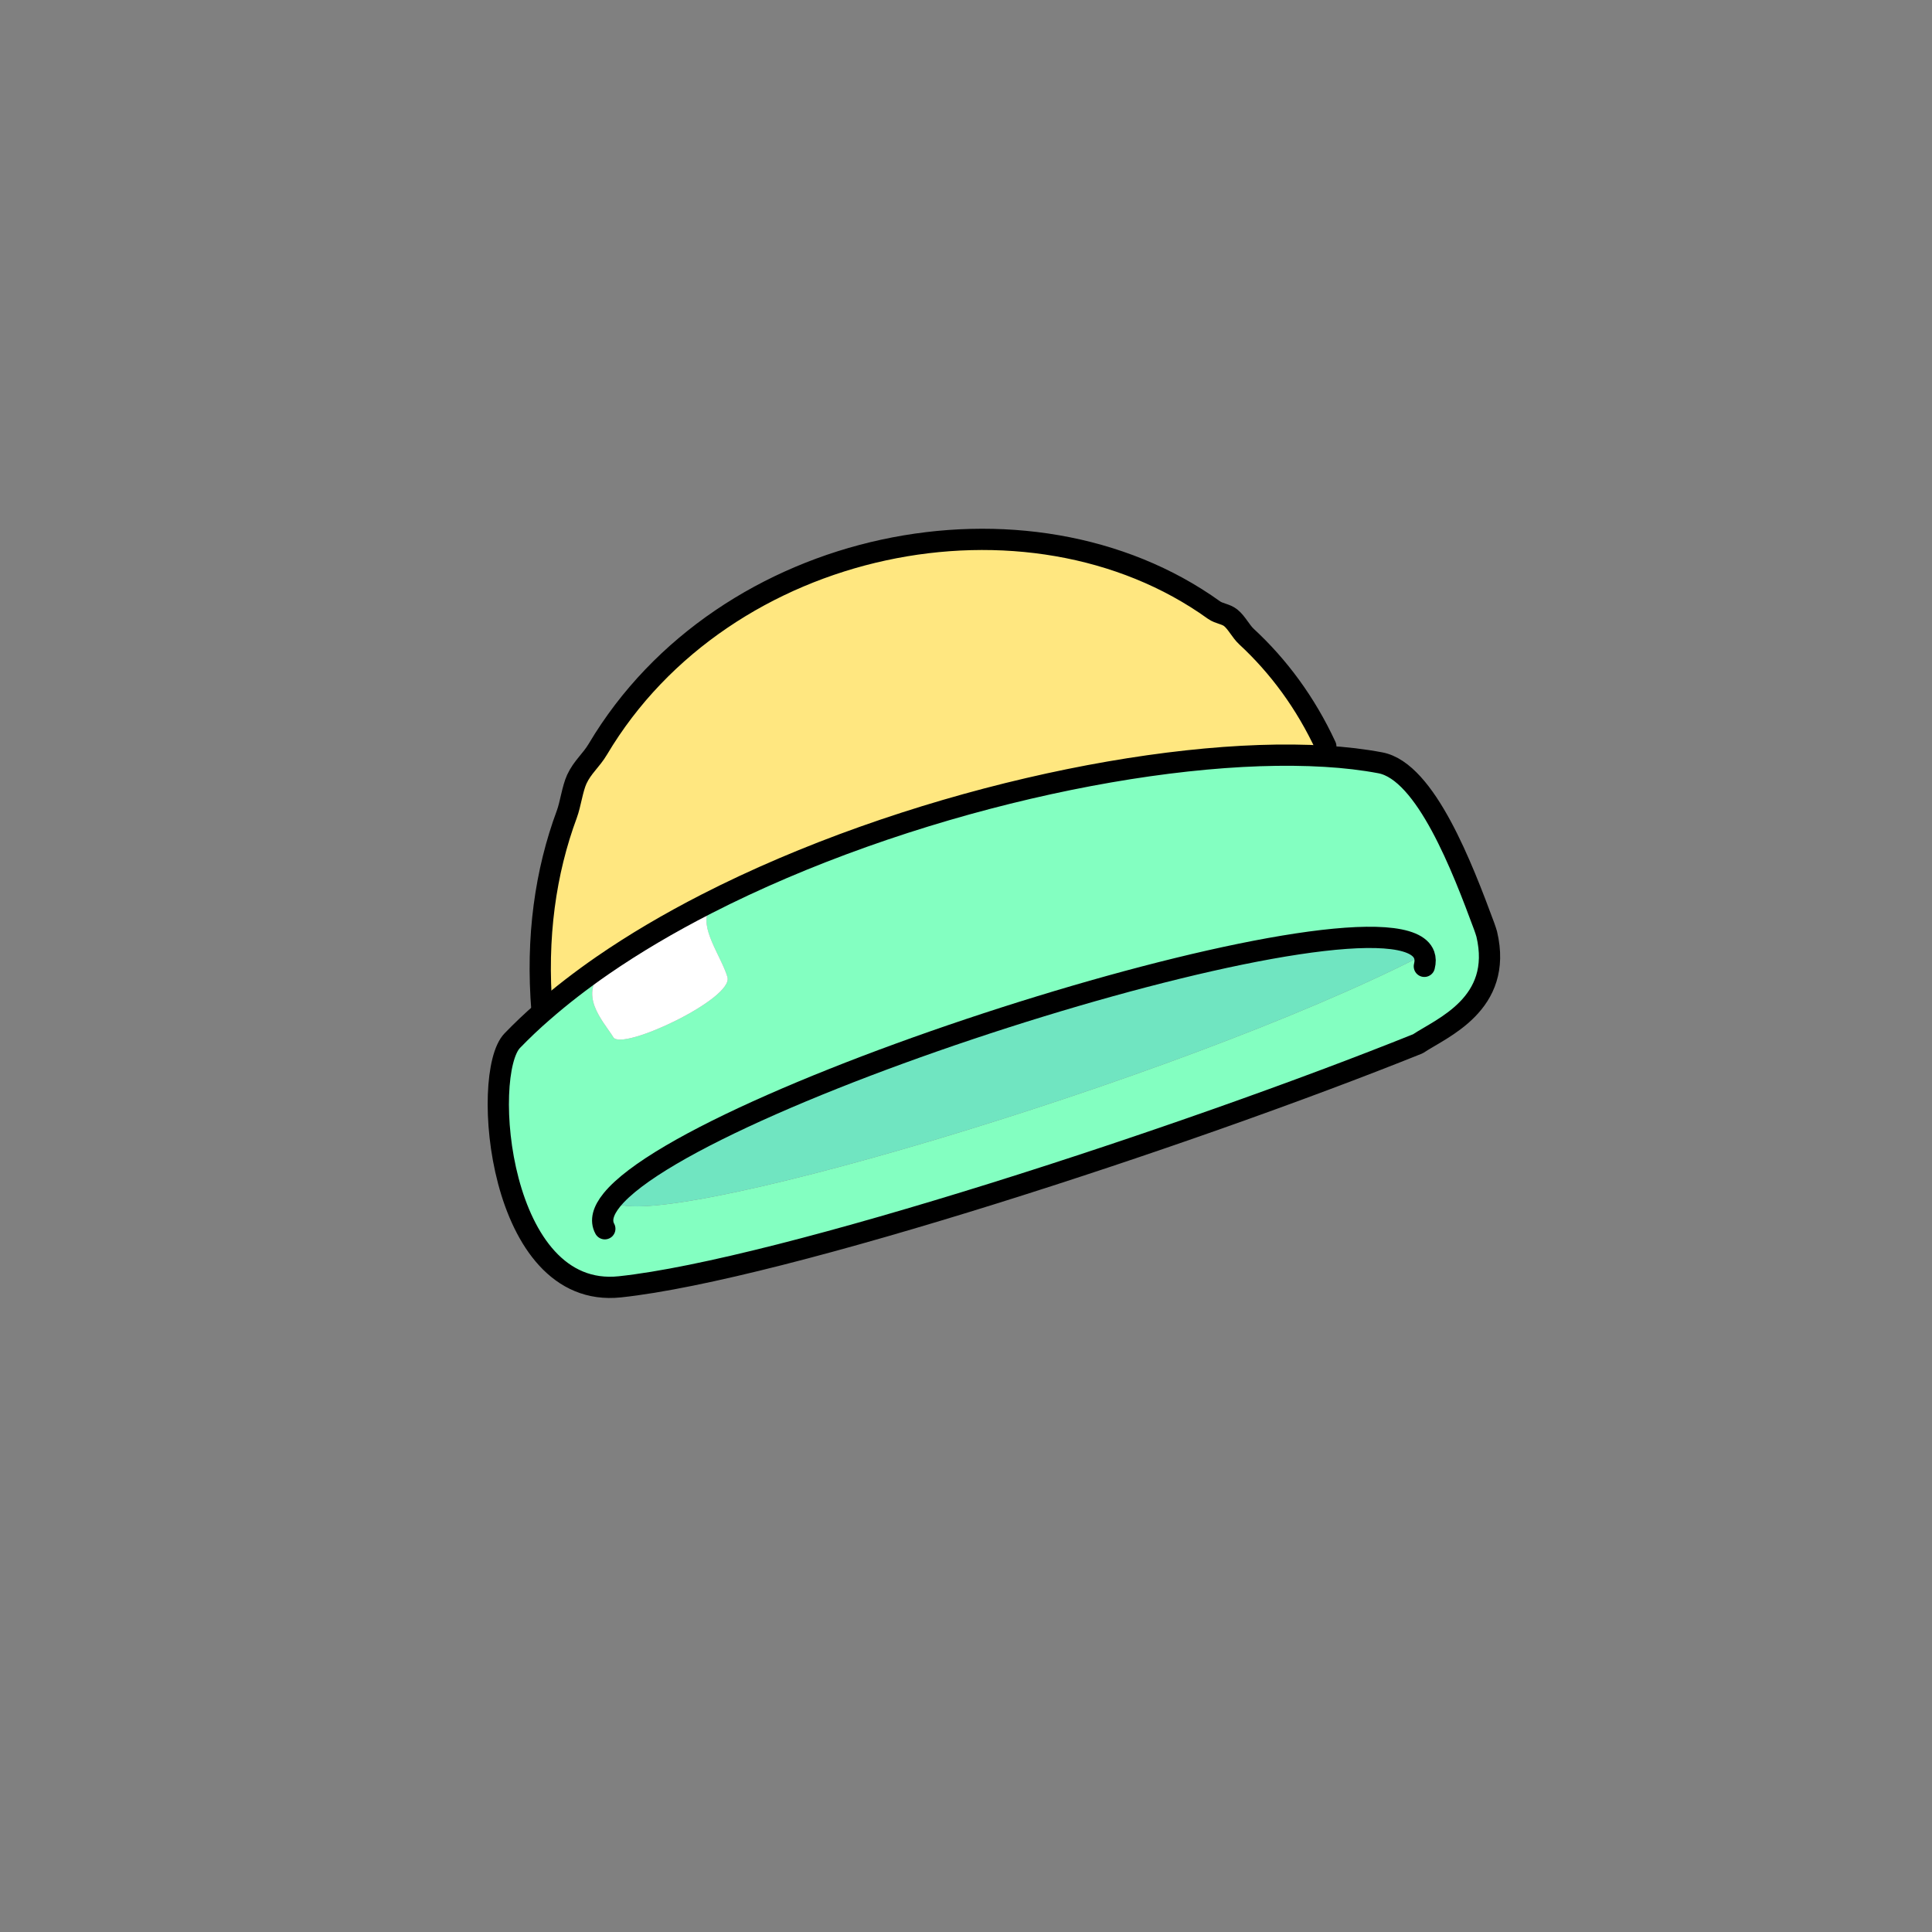 <?xml version="1.0" encoding="UTF-8"?><svg id="Layer_2" xmlns="http://www.w3.org/2000/svg" viewBox="0 0 1000 1000"><rect x="0" y="0" width="1000" height="1000" fill="#808080" stroke="none"/><defs><style>.cls-1,.cls-2{fill:none;}.cls-3{fill:#fff;}.cls-4{fill:#ffe780;}.cls-5{fill:#83ffc1;}.cls-6{fill:#70e5c1;}.cls-2{stroke:#000;stroke-linecap:round;stroke-linejoin:round;stroke-width:11px;}</style></defs><g id="Catalog_Wearables"><g><rect class="cls-1" width="1000" height="1000"/><g><g><path class="cls-5" d="m367.12,470.81l-1.5-2.92c102.22-52.36,235.32-81.58,320.22-76.46h.04c10.29.61,19.85,1.73,28.6,3.4,23.51,4.48,42.58,54.59,53.69,84.54.51,1.39.97,2.79,1.35,4.09,8.6,36.27-23.38,48.6-35.63,56.79-119.12,47.87-329.55,116.9-413.05,125.8-63.14,6.74-72.22-110.36-55.7-127.42,4.94-5.09,10.19-10.12,15.79-14.95h.01c9.49-8.33,19.88-16.34,30.99-24.02l1.1,1.61c-14.47,13.37-1.11,26.73,4.45,35.64,4.5,7.19,62.36-20.04,59.02-31.18-3.25-10.84-14.96-25.91-9.39-34.92Zm370.02,23.47c-15.11-41.78-374.86,70.59-420.46,126.8,12.12,21.02,292.7-61.46,419.44-126.49l1.02-.31Z"/><path class="cls-6" d="m737.15,494.28l-1.02.31c-126.74,65.03-407.31,147.51-419.44,126.49,45.6-56.22,405.35-168.58,420.46-126.8Z"/><path class="cls-4" d="m686.23,386.29l-.34,5.14h-.04c-84.89-5.12-217.99,24.1-320.22,76.46-19.15,9.81-37.22,20.43-53.69,31.78-11.11,7.68-21.5,15.69-30.99,24.01l-.39-.45c-3.15-38.1,1.82-72.13,12.83-101.81,1.93-5.23,2.89-13.17,5.18-18.12,2.96-6.35,7.38-9.63,10.89-15.53,65.34-109.93,222.9-140.95,318.87-72.02,2.67,1.91,6.15,1.98,8.72,4.05,3.08,2.49,5.22,7.01,8.15,9.72,16.53,15.29,30.55,34.16,41.03,56.77Z"/><path class="cls-3" d="m376.51,505.73c3.34,11.14-54.52,38.37-59.02,31.18-5.57-8.91-18.93-22.27-4.45-35.64l-1.1-1.61c16.46-11.35,34.54-21.97,53.69-31.78l1.5,2.92c-5.57,9.01,6.14,24.08,9.39,34.92Z"/></g><g><path class="cls-2" d="m280.95,523.68h-.01c-5.6,4.84-10.85,9.86-15.79,14.96-16.52,17.06-7.44,134.16,55.7,127.42,83.5-8.91,293.92-77.93,413.05-125.8,12.25-8.19,44.23-20.52,35.63-56.79-.38-1.3-.84-2.7-1.35-4.09-11.11-29.96-30.17-80.07-53.69-84.54-8.75-1.66-18.31-2.79-28.6-3.4h-.04c-84.89-5.12-217.99,24.1-320.22,76.46-19.15,9.81-37.22,20.43-53.69,31.78-11.11,7.68-21.5,15.69-30.99,24.01Z"/><path class="cls-2" d="m686.23,386.29c-10.48-22.6-24.5-41.47-41.03-56.77-2.94-2.71-5.07-7.23-8.15-9.72-2.56-2.07-6.05-2.14-8.72-4.05-95.97-68.94-253.53-37.91-318.87,72.02-3.51,5.9-7.93,9.18-10.89,15.53-2.29,4.95-3.25,12.89-5.18,18.12-11.01,29.68-15.98,63.71-12.83,101.81"/><path class="cls-2" d="m737.24,500.17c.57-2.23.53-4.18-.09-5.88-15.11-41.78-374.86,70.59-420.46,126.8-4.54,5.6-5.97,10.64-3.64,14.91"/></g></g></g></g></svg>